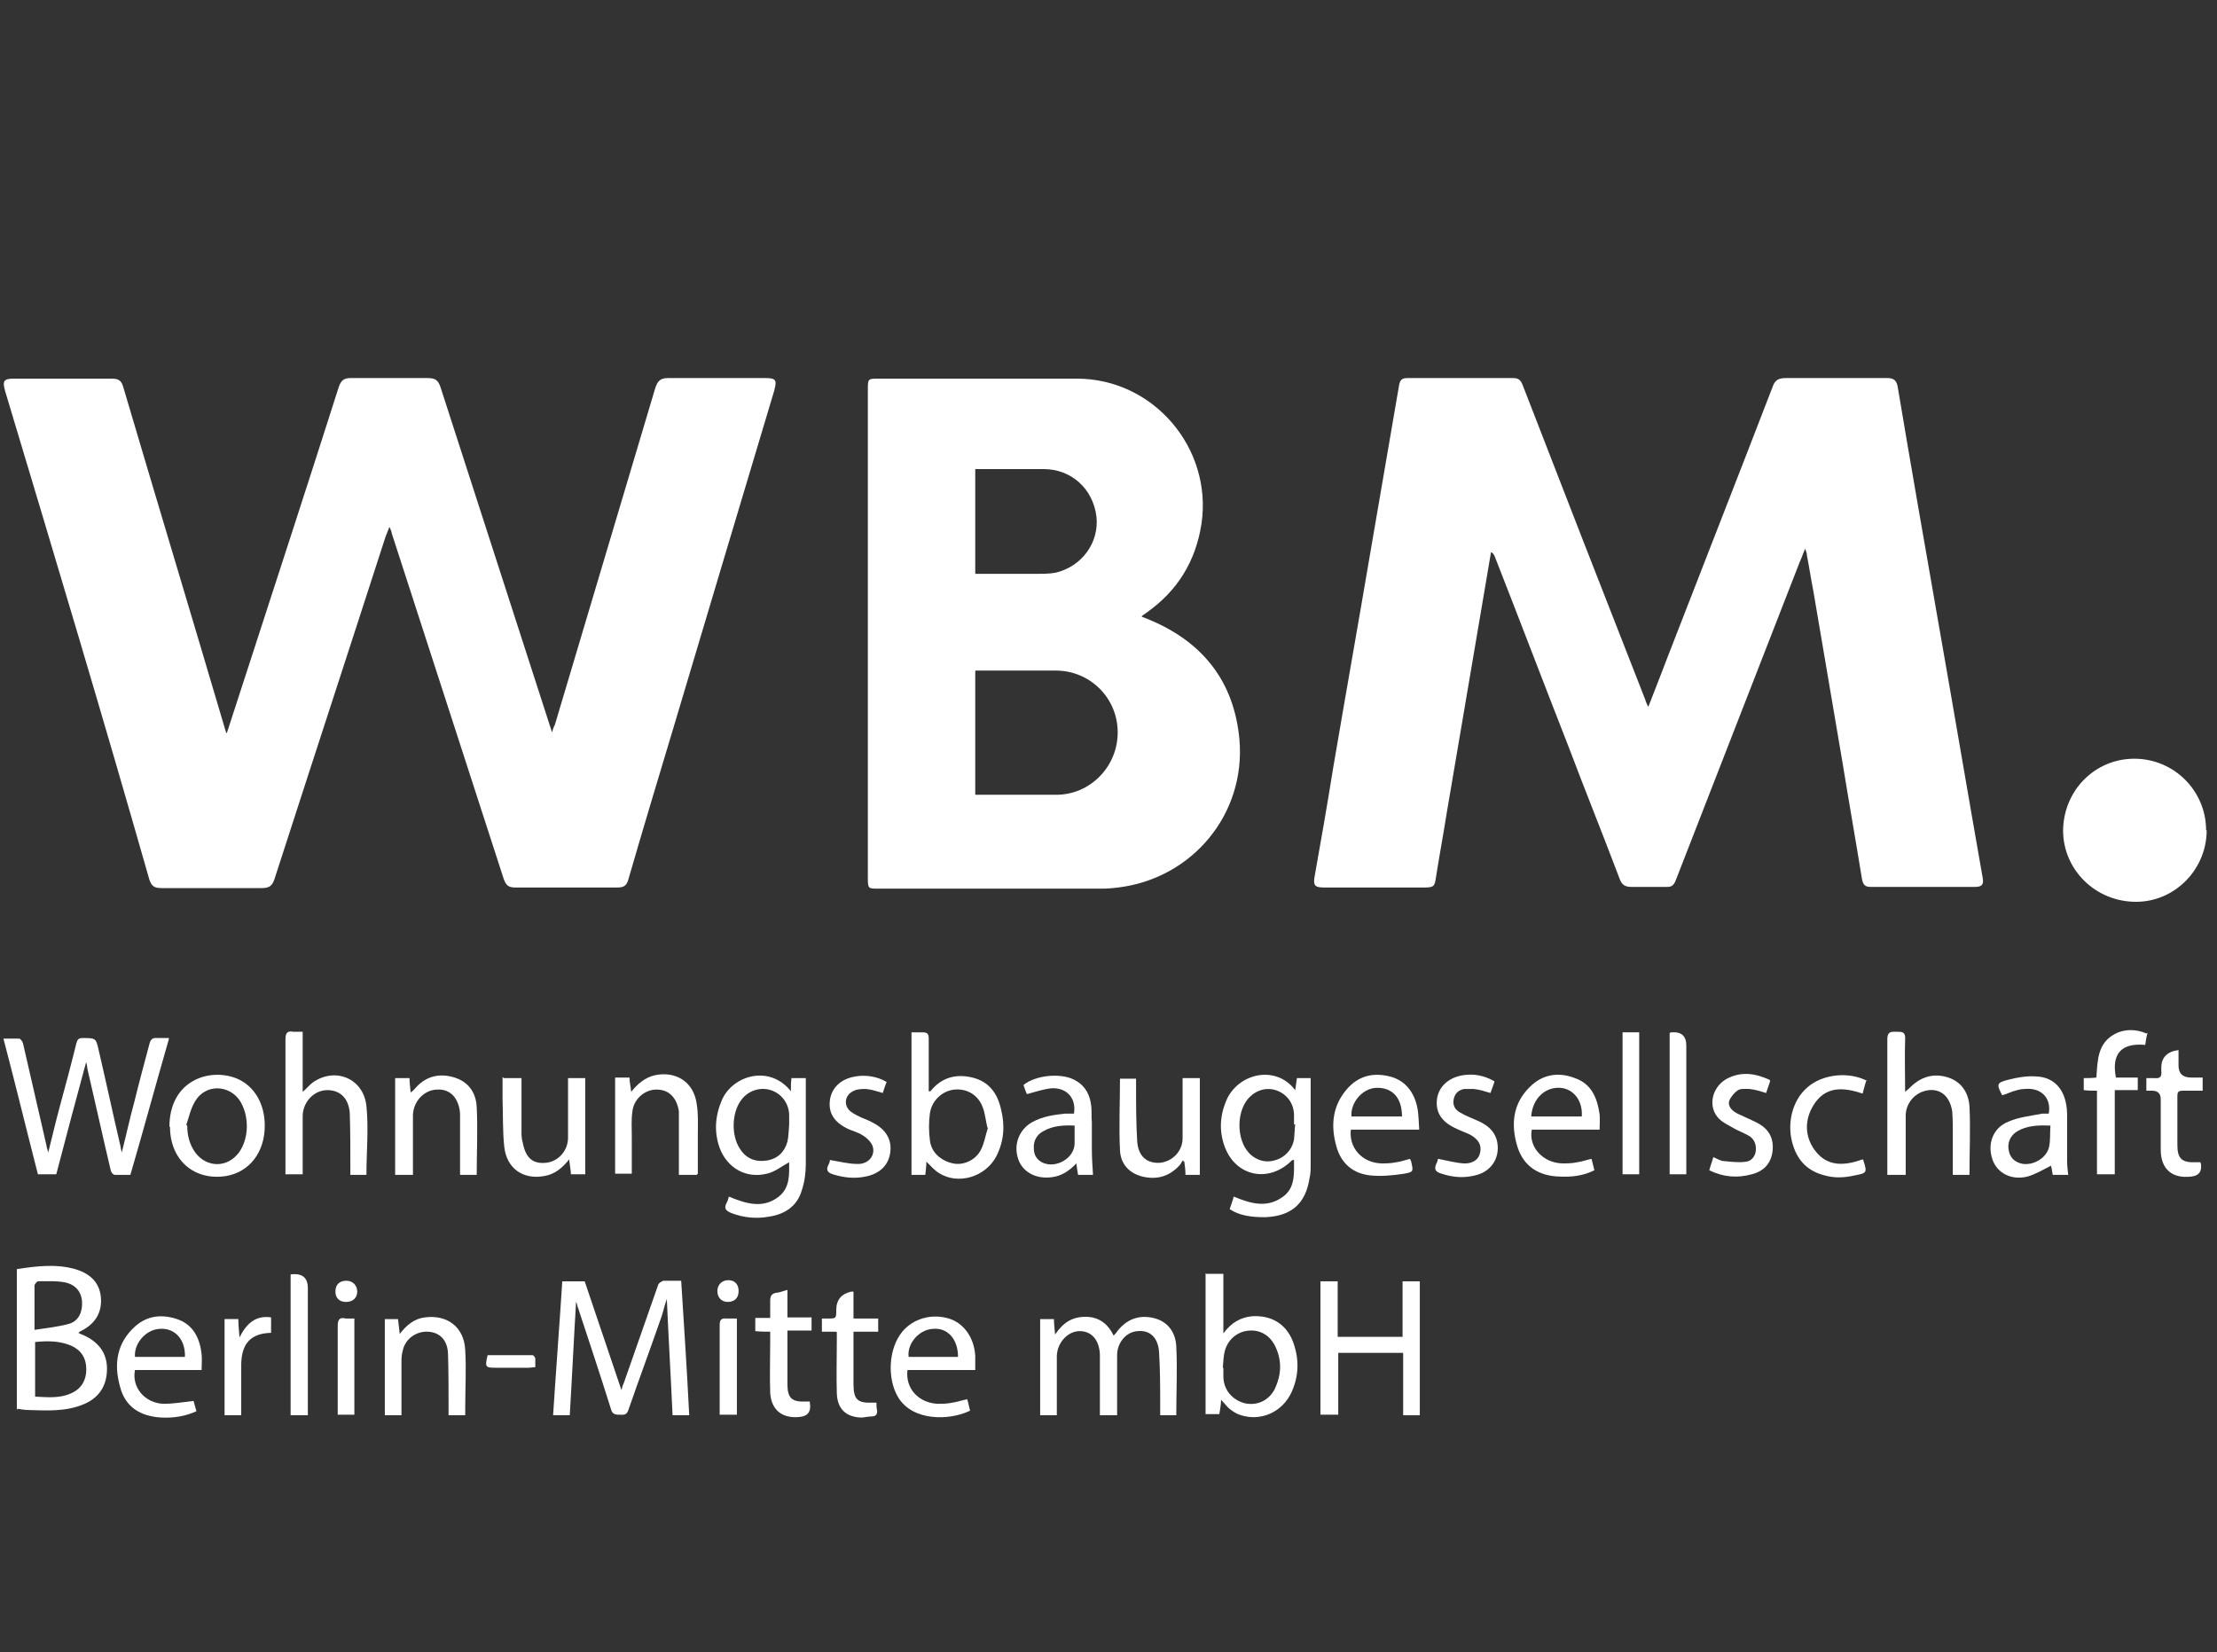 <?xml version="1.0" encoding="UTF-8"?> <svg xmlns="http://www.w3.org/2000/svg" width="161" height="120" viewBox="0 0 161 120" fill="none"><rect x="0" y="0" width="161" height="120" fill="#333333" stroke="none"/><path d="M1.223 102.401V92.172C2.639 91.951 4.054 91.775 5.47 92.172C6.488 92.48 7.24 93.097 7.328 94.244C7.417 95.346 6.886 96.14 5.957 96.625C5.868 96.669 5.78 96.713 5.691 96.801C5.868 96.889 5.957 96.933 6.089 96.978C7.151 97.463 7.77 98.256 7.77 99.403C7.77 100.593 7.24 101.475 6.134 101.96C4.807 102.533 3.435 102.445 2.02 102.401C1.798 102.401 1.577 102.357 1.268 102.312M2.55 97.463V101.431C3.435 101.475 4.32 101.563 5.116 101.21C5.868 100.902 6.266 100.284 6.266 99.447C6.266 98.609 5.868 98.036 5.16 97.727C4.32 97.374 3.479 97.374 2.55 97.463ZM2.506 96.581C3.391 96.448 4.231 96.36 5.028 96.14C5.736 95.919 6.001 95.258 5.957 94.508C5.912 93.847 5.514 93.318 4.762 93.142C4.099 93.009 3.435 93.053 2.772 93.053C2.683 93.053 2.506 93.274 2.506 93.362C2.506 94.376 2.506 95.39 2.506 96.581Z" fill="white"></path><path d="M16.475 53.231C16.976 51.693 17.434 50.279 17.893 48.866C20.146 41.924 22.398 35.023 24.609 28.081C24.776 27.623 24.984 27.457 25.443 27.457C27.32 27.457 29.197 27.457 31.074 27.457C31.616 27.457 31.825 27.623 31.991 28.122C34.619 36.27 37.247 44.376 39.875 52.524C39.916 52.691 40 52.857 40.083 53.189C40.166 52.94 40.208 52.774 40.292 52.649C42.711 44.501 45.172 36.312 47.591 28.164C47.758 27.665 47.966 27.457 48.509 27.457C50.844 27.457 53.222 27.457 55.558 27.457C56.35 27.457 56.434 27.582 56.225 28.372C53.806 36.436 51.387 44.543 48.967 52.649C47.841 56.39 46.715 60.132 45.631 63.873C45.505 64.33 45.297 64.455 44.838 64.455C42.377 64.455 39.875 64.455 37.414 64.455C36.913 64.455 36.746 64.289 36.58 63.832C33.868 55.476 31.157 47.078 28.446 38.723C28.446 38.598 28.363 38.473 28.279 38.265C28.154 38.598 28.071 38.806 27.987 39.014C25.318 47.286 22.607 55.559 19.937 63.832C19.77 64.33 19.562 64.497 19.02 64.497C16.6 64.497 14.139 64.497 11.72 64.497C11.22 64.497 11.011 64.372 10.844 63.873C7.466 52.025 3.92 40.219 0.375 28.413C0.167 27.665 0.25 27.498 1.042 27.498C3.42 27.498 5.797 27.498 8.133 27.498C8.634 27.498 8.842 27.665 8.967 28.164C11.387 36.353 13.848 44.501 16.267 52.691C16.308 52.857 16.35 52.981 16.433 53.231" fill="white"></path><path d="M119.708 51.319C120.167 50.113 120.625 48.991 121.043 47.868C123.587 41.3 126.173 34.732 128.717 28.122C128.884 27.623 129.134 27.457 129.677 27.457C132.137 27.457 134.598 27.457 137.059 27.457C137.518 27.457 137.727 27.623 137.81 28.081C138.769 33.817 139.77 39.513 140.771 45.249C141.856 51.402 142.899 57.596 143.983 63.748C144.067 64.247 143.941 64.413 143.399 64.413C140.897 64.413 138.352 64.413 135.85 64.413C135.433 64.413 135.307 64.247 135.224 63.873C134.765 61.046 134.265 58.219 133.806 55.393C133.097 51.236 132.388 47.078 131.679 42.88C131.512 42.048 131.387 41.175 131.22 40.344C131.22 40.219 131.178 40.094 131.095 39.845C130.928 40.219 130.844 40.51 130.719 40.76C127.716 48.492 124.671 56.266 121.668 63.998C121.543 64.289 121.376 64.413 121.084 64.413C120.208 64.413 119.374 64.413 118.498 64.413C118.039 64.413 117.789 64.289 117.622 63.832C116.413 60.631 115.12 57.43 113.91 54.229C112.117 49.656 110.365 45.041 108.571 40.469C108.53 40.344 108.446 40.178 108.279 40.094C108.071 41.258 107.904 42.381 107.695 43.545C106.819 48.7 105.944 53.855 105.068 59.009C104.817 60.589 104.525 62.169 104.275 63.748C104.192 64.372 104.108 64.455 103.441 64.455H96.142C95.474 64.455 95.349 64.289 95.474 63.624C95.933 61.046 96.392 58.427 96.809 55.808C97.685 50.654 98.603 45.499 99.478 40.344C100.188 36.228 100.897 32.071 101.606 27.956C101.689 27.54 101.856 27.457 102.231 27.457C104.776 27.457 107.362 27.457 109.906 27.457C110.281 27.457 110.448 27.623 110.573 27.956C113.535 35.605 116.496 43.212 119.499 50.861C119.499 50.945 119.583 51.069 119.666 51.277" fill="white"></path><path d="M82.919 44.792C83.17 44.875 83.337 44.958 83.545 45.041C87.382 46.663 89.635 49.531 90.01 53.73C90.469 59.134 86.59 63.79 81.209 64.455C80.834 64.497 80.459 64.538 80.083 64.538C74.661 64.538 69.197 64.538 63.775 64.538C63.065 64.538 63.024 64.538 63.024 63.79V28.205C63.024 27.54 63.065 27.499 63.691 27.499C68.529 27.499 73.368 27.499 78.206 27.499C83.754 27.499 88.05 32.529 87.257 38.016C86.84 40.76 85.505 42.921 83.253 44.501C83.17 44.584 83.044 44.626 82.919 44.751M70.823 48.741V57.721H71.282C73.076 57.721 74.869 57.721 76.705 57.721C79.165 57.721 81.168 55.684 81.168 53.189C81.168 50.695 79.165 48.7 76.663 48.7C74.869 48.7 73.076 48.7 71.324 48.7C71.157 48.7 71.032 48.7 70.865 48.7M70.823 41.674C72.367 41.674 73.827 41.674 75.287 41.674C75.745 41.674 76.246 41.674 76.663 41.591C78.582 41.134 79.833 39.388 79.624 37.517C79.374 35.48 77.789 34.067 75.787 34.067C74.285 34.067 72.826 34.067 71.324 34.067C71.157 34.067 70.99 34.067 70.823 34.067V41.674Z" fill="white"></path><path d="M160.25 60.298C160.25 63.125 157.956 65.494 155.12 65.494C152.2 65.494 149.864 63.208 149.823 60.381C149.823 57.43 152.117 55.102 154.995 55.102C157.873 55.102 160.208 57.43 160.208 60.298" fill="white"></path><path d="M12.262 75.471C11.303 78.797 10.427 82.04 9.468 85.324C9.093 85.324 8.717 85.324 8.342 85.324C8.217 85.324 8.091 85.157 8.05 85.033C7.466 82.58 6.924 80.086 6.34 77.591C6.34 77.467 6.298 77.3 6.256 77.134C5.505 79.878 4.796 82.58 4.087 85.282H2.753C1.918 82.04 1.126 78.755 0.25 75.43C0.667 75.43 1.042 75.43 1.376 75.43C1.501 75.43 1.626 75.638 1.668 75.762C2.252 78.257 2.794 80.709 3.378 83.204C3.378 83.328 3.462 83.495 3.503 83.702C3.795 82.538 4.046 81.458 4.338 80.377C4.755 78.839 5.172 77.3 5.547 75.762C5.631 75.471 5.714 75.388 6.006 75.388C6.965 75.388 6.965 75.388 7.174 76.303C7.716 78.631 8.217 80.959 8.759 83.287C8.759 83.37 8.801 83.495 8.842 83.702C9.176 82.414 9.426 81.208 9.76 80.003C10.094 78.631 10.469 77.259 10.844 75.846C10.928 75.471 11.095 75.347 11.428 75.388C11.637 75.388 11.887 75.388 12.262 75.388" fill="white"></path><path d="M41.835 94.553C41.668 97.296 41.543 100.04 41.376 102.784H40.166C40.375 99.541 40.625 96.299 40.834 93.056H42.46C43.336 95.633 44.212 98.252 45.13 100.955C45.172 100.788 45.213 100.622 45.297 100.456C46.131 98.086 46.965 95.675 47.799 93.305C47.841 93.181 48.05 93.056 48.175 93.014C48.592 93.014 49.009 93.014 49.468 93.014C49.676 96.257 49.885 99.499 50.052 102.784H48.842C48.717 99.998 48.55 97.213 48.425 94.345C48.258 94.802 48.175 95.218 48.05 95.592C47.257 97.878 46.423 100.123 45.63 102.409C45.505 102.825 45.213 102.742 44.921 102.742C44.629 102.742 44.462 102.659 44.379 102.368C43.587 99.832 42.752 97.338 41.918 94.802C41.918 94.719 41.877 94.636 41.835 94.553C41.835 94.553 41.835 94.553 41.793 94.553H41.835Z" fill="white"></path><path d="M85.422 102.784H84.254C84.254 102.576 84.254 102.368 84.254 102.16C84.254 100.83 84.254 99.499 84.171 98.169C84.088 97.13 83.504 96.589 82.628 96.673C81.793 96.714 81.126 97.504 81.126 98.419C81.126 99.707 81.126 100.954 81.126 102.243V102.784H79.875V100.248C79.875 99.624 79.875 99.001 79.875 98.377C79.833 97.296 79.249 96.673 78.415 96.673C77.539 96.673 76.788 97.504 76.747 98.46C76.747 99.832 76.747 101.162 76.747 102.534C76.747 102.617 76.747 102.7 76.747 102.784H75.537V95.8H76.538C76.538 96.132 76.58 96.423 76.621 96.922C77.205 96.049 77.873 95.633 78.832 95.633C79.791 95.633 80.459 96.132 80.876 97.005C80.959 96.88 81.043 96.839 81.084 96.756C81.752 95.841 82.669 95.467 83.754 95.716C84.838 95.966 85.381 96.797 85.422 97.795C85.506 99.458 85.422 101.121 85.422 102.825" fill="white"></path><path d="M57.435 79.254C57.435 78.88 57.435 78.631 57.476 78.298C57.643 78.298 57.81 78.298 57.977 78.298C58.144 78.298 58.31 78.298 58.519 78.298C58.519 78.423 58.519 78.548 58.519 78.672C58.519 80.626 58.519 82.538 58.519 84.492C58.519 85.157 58.436 85.823 58.227 86.446C57.893 87.61 56.976 88.192 55.85 88.359C54.932 88.525 54.014 88.442 53.139 88.109C52.721 87.943 52.554 87.776 52.763 87.361C52.846 87.236 52.888 87.07 52.93 86.903C54.139 87.402 55.391 87.818 56.559 86.903C57.393 86.238 57.309 85.241 57.309 84.409C56.767 84.7 56.267 85.116 55.683 85.241C54.181 85.615 52.805 84.825 52.263 83.37C51.845 82.206 51.929 81.042 52.429 79.878C53.222 78.09 55.891 77.301 57.435 79.254ZM57.309 81.707C57.309 81.458 57.309 81.25 57.309 81C57.309 80.169 56.767 79.421 55.975 79.171C55.182 78.922 54.306 79.213 53.806 79.92C53.139 80.834 53.097 82.455 53.722 83.412C54.181 84.16 54.89 84.409 55.683 84.284C56.475 84.16 56.976 83.661 57.184 82.913C57.268 82.538 57.268 82.123 57.309 81.707Z" fill="white"></path><path d="M94.056 79.213C94.098 78.88 94.139 78.589 94.181 78.298H95.182V80.086C95.182 81.582 95.182 83.079 95.182 84.575C95.182 84.908 95.182 85.24 95.099 85.573C94.807 87.444 93.764 88.317 91.887 88.4C90.803 88.4 90.01 88.275 89.301 87.818C89.385 87.527 89.51 87.236 89.593 86.903C90.803 87.402 92.012 87.776 93.18 86.903C94.056 86.28 93.973 85.24 93.973 84.243C93.889 84.243 93.848 84.243 93.806 84.284C92.138 85.947 89.718 85.448 88.926 83.245C88.509 82.081 88.592 80.917 89.134 79.753C90.052 77.924 92.68 77.342 94.056 79.171M93.973 81.665C93.973 81.458 93.973 81.208 93.973 81C93.973 80.127 93.43 79.421 92.638 79.171C91.846 78.922 91.011 79.254 90.511 79.961C89.843 80.917 89.843 82.538 90.511 83.495C90.97 84.16 91.762 84.492 92.513 84.284C93.264 84.118 93.848 83.495 93.973 82.746C94.014 82.372 94.014 82.04 94.056 81.665" fill="white"></path><path d="M101.856 97.088V93.056H103.107V102.784H101.898V98.252H97.184V102.742H95.891V93.056H97.143V97.088H101.856Z" fill="white"></path><path d="M87.591 92.515H88.842V96.839C89.426 96.049 90.094 95.675 90.928 95.592C92.304 95.509 93.389 96.132 93.889 97.421C94.348 98.626 94.348 99.874 93.806 101.079C93.138 102.576 91.512 103.282 90.01 102.742C89.76 102.659 89.51 102.492 89.301 102.326C89.093 102.16 88.926 101.91 88.675 101.661C88.675 102.035 88.592 102.368 88.55 102.7H87.549V92.474L87.591 92.515ZM88.8 99.333C88.8 99.333 88.8 99.333 88.842 99.333C88.842 99.541 88.842 99.749 88.842 99.957C88.842 100.913 89.468 101.661 90.385 101.91C91.303 102.118 92.179 101.703 92.596 100.83C93.055 99.832 93.097 98.834 92.638 97.837C92.262 97.005 91.553 96.589 90.761 96.631C89.927 96.672 89.218 97.213 88.967 98.044C88.842 98.46 88.842 98.917 88.8 99.333Z" fill="white"></path><path d="M67.278 84.284C67.278 84.659 67.236 84.95 67.195 85.324H66.194V74.973C66.486 74.973 66.736 74.973 66.986 74.973C67.32 74.973 67.445 75.056 67.445 75.43C67.445 76.552 67.445 77.675 67.445 78.839C67.445 78.963 67.445 79.13 67.445 79.254C67.487 79.254 67.528 79.254 67.57 79.254C68.362 78.257 69.405 77.966 70.615 78.257C71.825 78.548 72.45 79.421 72.7 80.585C72.992 81.749 72.909 82.871 72.367 83.952C71.574 85.49 69.572 86.072 68.196 85.199C67.862 84.991 67.612 84.7 67.278 84.368M71.699 81.873C71.574 81.333 71.532 80.834 71.366 80.418C71.032 79.504 70.198 79.046 69.322 79.13C68.446 79.213 67.653 79.919 67.528 80.876C67.445 81.499 67.445 82.164 67.528 82.788C67.612 83.661 68.279 84.284 69.197 84.492C69.989 84.659 70.865 84.243 71.24 83.495C71.491 82.996 71.574 82.414 71.741 81.915" fill="white"></path><path d="M21.981 74.931V79.296C22.273 79.046 22.481 78.797 22.69 78.631C24.317 77.467 26.402 78.298 26.611 80.335C26.778 81.957 26.611 83.619 26.611 85.324H25.443C25.443 85.324 25.443 84.908 25.443 84.742C25.443 83.453 25.443 82.123 25.401 80.834C25.318 79.753 24.692 79.171 23.774 79.171C22.815 79.171 22.023 80.003 21.981 81C21.981 82.331 21.981 83.703 21.981 85.033C21.981 85.116 21.981 85.199 21.981 85.282H20.73V84.742C20.73 81.665 20.73 78.589 20.73 75.513C20.73 75.014 20.855 74.848 21.314 74.931C21.522 74.931 21.731 74.931 21.981 74.931Z" fill="white"></path><path d="M138.269 85.324H137.059C137.059 85.324 137.059 84.991 137.059 84.825C137.059 81.707 137.059 78.589 137.059 75.471C137.059 74.889 137.351 74.931 137.727 74.931C138.144 74.931 138.394 74.931 138.352 75.513C138.311 76.719 138.352 77.966 138.352 79.296C138.477 79.171 138.561 79.13 138.644 79.046C139.395 78.257 140.313 77.924 141.355 78.215C142.398 78.506 142.94 79.296 143.024 80.335C143.107 81.998 143.024 83.619 143.024 85.324H141.814C141.814 84.409 141.814 83.453 141.814 82.538C141.814 81.915 141.814 81.291 141.772 80.709C141.606 79.67 140.98 79.088 140.104 79.171C139.186 79.254 138.436 80.003 138.394 80.959C138.394 81.541 138.394 82.081 138.394 82.663V85.324" fill="white"></path><path d="M12.304 81.832C12.304 78.465 15.224 77.508 17.226 78.34C18.477 78.88 19.228 80.169 19.228 81.749C19.228 83.703 18.102 85.116 16.433 85.407C14.098 85.781 12.346 84.243 12.346 81.832M13.472 81.707C13.472 81.707 13.556 81.707 13.597 81.749C13.597 82.455 13.764 83.121 14.181 83.703C15.015 84.825 16.517 84.825 17.351 83.703C18.102 82.663 18.102 81.042 17.434 79.961C16.642 78.756 14.932 78.714 14.181 79.961C13.848 80.502 13.722 81.125 13.514 81.749" fill="white"></path><path d="M116.163 82.04H111.241C110.991 83.287 112.033 84.451 113.452 84.492C113.827 84.492 114.161 84.492 114.536 84.409C114.87 84.368 115.203 84.243 115.579 84.16C115.662 84.451 115.704 84.7 115.787 84.991C114.953 85.407 114.119 85.49 113.243 85.448C111.783 85.407 110.657 84.742 110.198 83.287C109.698 81.665 109.864 80.127 111.116 78.922C112.033 78.007 113.201 77.841 114.369 78.298C115.579 78.714 115.996 79.753 116.163 80.917C116.204 81.291 116.163 81.624 116.163 82.04ZM111.199 81.083H114.87C114.953 79.961 114.286 79.088 113.326 79.005C112.2 78.922 111.283 79.795 111.199 81.083Z" fill="white"></path><path d="M98.102 82.04C97.935 83.37 98.936 84.451 100.312 84.492C100.646 84.492 101.021 84.492 101.397 84.409C101.731 84.368 102.064 84.243 102.398 84.16C102.398 84.243 102.481 84.284 102.481 84.368C102.648 85.074 102.648 85.116 101.981 85.241C101.147 85.365 100.312 85.448 99.52 85.365C98.269 85.241 97.393 84.492 97.059 83.287C96.6 81.707 96.767 80.211 97.935 78.963C98.811 78.049 99.895 77.883 101.063 78.215C102.148 78.548 102.732 79.421 102.94 80.502C103.024 80.959 103.024 81.499 103.065 82.04H98.102ZM101.814 81.084C101.814 79.712 101.105 78.963 99.937 79.005C98.936 79.047 98.06 80.086 98.144 81.084H101.814Z" fill="white"></path><path d="M150.156 85.324H149.072C149.03 85.074 148.988 84.825 148.947 84.659C148.363 84.95 147.821 85.282 147.237 85.448C146.069 85.739 145.026 85.199 144.692 84.201C144.317 83.12 144.692 81.915 145.86 81.458C146.611 81.125 147.487 81.042 148.321 80.876C148.488 80.876 148.613 80.876 148.78 80.876C148.988 79.753 148.238 78.963 147.028 79.088C146.736 79.088 146.486 79.171 146.194 79.254C145.944 79.337 145.693 79.462 145.401 79.545C144.984 78.755 144.984 78.631 145.818 78.423C146.444 78.257 147.153 78.132 147.821 78.174C149.28 78.215 150.073 79.254 150.115 80.876C150.115 81.998 150.115 83.162 150.115 84.284C150.115 84.659 150.156 84.991 150.198 85.365M148.905 81.749C147.987 81.707 147.195 81.749 146.486 82.164C145.944 82.497 145.735 83.079 145.902 83.661C146.027 84.16 146.402 84.451 146.945 84.534C147.779 84.617 148.696 84.035 148.822 83.204C148.905 82.746 148.863 82.289 148.905 81.749Z" fill="white"></path><path d="M77.998 80.834C78.164 79.712 77.414 78.922 76.246 79.047C75.704 79.13 75.161 79.296 74.577 79.462C74.494 79.296 74.41 79.047 74.327 78.797C75.245 78.049 77.205 77.883 78.164 78.506C78.874 78.922 79.165 79.587 79.249 80.335C79.291 80.709 79.249 81.125 79.291 81.499C79.291 82.123 79.291 82.788 79.291 83.412C79.291 84.035 79.332 84.659 79.374 85.324H78.29C78.248 85.074 78.206 84.825 78.164 84.492C77.664 85.033 77.08 85.407 76.413 85.49C75.286 85.656 74.285 85.157 73.952 84.201C73.576 83.162 73.993 82.04 74.953 81.499C75.704 81.084 76.538 80.959 77.372 80.876C77.581 80.876 77.789 80.876 77.998 80.876M78.081 81.749C77.247 81.707 76.454 81.749 75.745 82.164C75.286 82.414 75.036 82.871 75.078 83.412C75.078 83.869 75.286 84.243 75.745 84.451C76.705 84.867 77.998 84.118 78.039 83.079C78.039 82.663 78.039 82.248 78.039 81.749" fill="white"></path><path d="M36.579 78.298H37.872V78.797C37.872 79.919 37.872 81.042 37.872 82.164C37.872 82.414 37.872 82.705 37.956 82.954C38.164 84.076 38.665 84.534 39.624 84.451C40.542 84.368 41.251 83.578 41.251 82.622C41.251 81.374 41.251 80.127 41.251 78.839V78.298H42.502V85.282H41.459C41.459 84.991 41.376 84.659 41.334 84.201C40.834 84.825 40.292 85.282 39.541 85.407C37.998 85.698 36.788 84.866 36.621 83.287C36.496 82.164 36.538 81 36.496 79.836C36.496 79.337 36.496 78.797 36.496 78.215" fill="white"></path><path d="M29.948 85.324H28.696V78.298H29.739C29.739 78.589 29.781 78.922 29.823 79.338C29.948 79.254 29.989 79.213 30.073 79.13C30.823 78.215 31.783 77.924 32.867 78.215C33.993 78.506 34.577 79.338 34.619 80.418C34.703 82.04 34.619 83.661 34.619 85.324H33.41C33.41 85.324 33.41 84.991 33.41 84.825C33.41 83.703 33.41 82.58 33.41 81.458C33.41 81.25 33.41 81.084 33.41 80.876C33.326 79.753 32.7 79.088 31.783 79.13C30.823 79.13 30.031 79.961 29.989 80.959C29.989 82.206 29.989 83.453 29.989 84.7V85.324" fill="white"></path><path d="M70.782 99.499H65.902C65.735 100.83 66.694 101.869 68.071 101.952C68.446 101.952 68.78 101.952 69.155 101.869C69.489 101.827 69.822 101.703 70.24 101.62C70.323 101.869 70.365 102.16 70.448 102.451C68.905 103.199 66.277 103.199 65.234 101.495C64.4 100.123 64.525 97.92 65.526 96.714C66.319 95.758 67.653 95.384 68.905 95.758C69.989 96.091 70.74 97.13 70.823 98.46C70.823 98.793 70.823 99.125 70.823 99.499M69.572 98.543C69.572 97.255 68.821 96.423 67.779 96.506C66.736 96.548 65.86 97.587 65.985 98.543H69.614H69.572Z" fill="white"></path><path d="M14.64 99.499H9.802C9.551 100.747 10.511 101.911 11.887 101.952C12.596 101.952 13.305 101.827 14.056 101.744C14.098 101.911 14.181 102.202 14.264 102.493C13.43 102.867 12.596 102.991 11.72 102.95C10.219 102.867 9.092 102.202 8.717 100.705C8.258 99.084 8.467 97.546 9.802 96.34C10.719 95.509 11.845 95.425 12.972 95.841C14.056 96.257 14.515 97.213 14.64 98.335C14.682 98.71 14.64 99.084 14.64 99.499ZM13.43 98.543C13.472 97.296 12.721 96.465 11.678 96.506C10.636 96.506 9.718 97.546 9.802 98.543H13.43Z" fill="white"></path><path d="M50.594 85.324H49.301V81.333C49.301 81.333 49.301 80.917 49.301 80.709C49.134 79.67 48.55 79.13 47.674 79.13C46.798 79.13 46.006 79.836 45.922 80.751C45.839 81.333 45.881 81.915 45.881 82.497C45.881 83.37 45.881 84.243 45.881 85.074C45.881 85.116 45.881 85.157 45.881 85.241H44.671V78.257H45.714C45.714 78.589 45.797 78.88 45.839 79.296C46.298 78.714 46.84 78.257 47.549 78.091C49.092 77.758 50.385 78.589 50.594 80.169C50.719 80.917 50.677 81.666 50.677 82.414C50.677 83.328 50.677 84.284 50.677 85.241" fill="white"></path><path d="M87.132 85.324H86.089C86.089 84.991 86.048 84.659 86.006 84.368C85.964 84.368 85.923 84.285 85.881 84.285C85.797 84.409 85.756 84.534 85.672 84.617C84.921 85.448 84.004 85.698 82.961 85.448C81.96 85.199 81.376 84.492 81.334 83.536C81.251 81.832 81.334 80.086 81.334 78.34H82.502V78.88C82.502 80.211 82.502 81.582 82.586 82.913C82.669 83.994 83.295 84.492 84.212 84.451C85.13 84.368 85.881 83.619 85.881 82.663C85.881 81.375 85.881 80.127 85.881 78.839V78.298H87.132V85.324Z" fill="white"></path><path d="M27.904 95.8H28.905C28.947 96.132 28.988 96.465 29.03 96.88C29.531 96.215 30.115 95.758 30.865 95.675C32.492 95.467 33.702 96.382 33.785 98.044C33.868 99.458 33.785 100.871 33.785 102.285C33.785 102.451 33.785 102.576 33.785 102.784H32.575C32.575 102.784 32.575 102.368 32.575 102.202C32.575 100.913 32.575 99.583 32.534 98.294C32.492 97.296 31.908 96.756 31.074 96.714C30.198 96.673 29.405 97.255 29.239 98.128C29.155 98.419 29.155 98.71 29.155 98.959C29.155 100.248 29.155 101.495 29.155 102.784H27.946V95.8H27.904Z" fill="white"></path><path d="M155.954 75.014C155.87 75.305 155.829 75.596 155.787 75.887C154.035 75.721 153.326 76.552 153.66 78.257H155.245V79.171H153.576V85.282H152.283V79.213C151.95 79.213 151.658 79.213 151.324 79.171V78.298C151.616 78.298 151.908 78.298 152.242 78.257C152.325 77.01 152.325 75.762 153.576 75.097C154.244 74.723 155.12 74.723 155.87 75.056" fill="white"></path><path d="M128.55 78.506C128.467 78.797 128.342 79.088 128.258 79.379C127.841 79.254 127.466 79.13 127.049 79.088C126.798 79.088 126.423 79.047 126.215 79.171C125.964 79.338 125.714 79.629 125.589 79.919C125.464 80.252 125.672 80.543 125.964 80.751C126.215 80.917 126.465 81 126.715 81.125C127.049 81.291 127.382 81.416 127.674 81.582C128.509 82.04 128.842 82.746 128.717 83.661C128.592 84.534 128.05 85.074 127.216 85.282C126.173 85.573 125.13 85.49 124.129 84.991C124.212 84.659 124.338 84.368 124.421 84.035C124.713 84.16 124.963 84.326 125.213 84.326C125.714 84.368 126.256 84.451 126.798 84.368C127.174 84.326 127.466 83.993 127.508 83.578C127.549 83.162 127.424 82.788 127.09 82.538C126.757 82.331 126.423 82.206 126.089 82.04C125.672 81.79 125.172 81.582 124.838 81.25C124.004 80.418 124.296 79.005 125.339 78.381C126.381 77.799 127.424 77.924 128.509 78.423" fill="white"></path><path d="M108.53 78.548C108.446 78.839 108.321 79.13 108.238 79.379C107.82 79.254 107.445 79.13 107.028 79.088C106.819 79.088 106.569 79.088 106.319 79.088C105.902 79.171 105.652 79.421 105.568 79.836C105.485 80.252 105.652 80.585 106.027 80.793C106.444 81.042 106.903 81.208 107.362 81.416C107.987 81.707 108.488 82.081 108.696 82.788C108.988 83.952 108.404 84.991 107.278 85.324C106.402 85.573 105.568 85.532 104.692 85.241C104.275 85.116 104.108 84.95 104.317 84.492C104.4 84.368 104.4 84.201 104.442 84.16C105.068 84.284 105.693 84.451 106.277 84.492C106.945 84.534 107.403 84.201 107.487 83.703C107.612 83.162 107.362 82.746 106.778 82.414C106.444 82.248 106.069 82.123 105.735 81.957C104.651 81.458 104.233 80.751 104.359 79.795C104.484 78.922 105.193 78.257 106.235 78.09C106.986 77.966 107.737 78.09 108.488 78.506" fill="white"></path><path d="M64.4 78.548C64.275 78.839 64.192 79.13 64.108 79.379C63.691 79.254 63.316 79.13 62.898 79.088C62.606 79.088 62.273 79.088 62.023 79.213C61.313 79.504 61.23 80.335 61.814 80.751C62.023 80.917 62.315 81.042 62.565 81.167C62.857 81.291 63.107 81.374 63.399 81.541C64.358 82.04 64.775 82.788 64.65 83.703C64.525 84.617 63.9 85.241 62.857 85.448C62.064 85.615 61.272 85.532 60.479 85.282C60.104 85.157 59.979 84.991 60.146 84.617C60.229 84.492 60.271 84.326 60.271 84.243C60.98 84.368 61.647 84.534 62.315 84.534C63.107 84.534 63.608 83.869 63.357 83.204C63.232 82.913 62.94 82.622 62.648 82.455C62.356 82.248 61.981 82.164 61.605 81.998C60.563 81.499 60.146 80.834 60.271 79.878C60.396 79.005 61.063 78.34 62.148 78.174C62.857 78.049 63.733 78.174 64.4 78.589" fill="white"></path><path d="M135.516 78.506C135.433 78.797 135.349 79.088 135.266 79.421C133.889 78.963 132.555 78.839 131.679 80.294C131.053 81.333 131.053 82.497 131.762 83.495C132.68 84.783 133.973 84.659 135.266 84.201C135.266 84.201 135.308 84.201 135.308 84.243C135.6 85.157 135.6 85.199 134.682 85.365C133.973 85.532 133.222 85.573 132.513 85.365C131.345 85.074 130.594 84.368 130.219 83.204C129.718 81.665 130.136 79.919 131.262 78.963C132.346 78.007 134.265 77.799 135.6 78.506" fill="white"></path><path d="M60.73 96.714H59.687V95.758C59.687 95.758 59.979 95.758 60.104 95.758C60.73 95.758 60.73 95.758 60.73 95.135C60.73 94.414 61.091 93.971 61.814 93.804C61.814 93.804 61.856 93.804 61.981 93.804V95.758H63.774V96.714H61.981V98.003C61.981 98.834 61.981 99.666 61.981 100.497C61.981 101.661 62.273 101.911 63.399 101.869C63.482 101.869 63.524 101.869 63.649 101.869C63.649 102.035 63.649 102.243 63.691 102.41C63.733 102.701 63.608 102.867 63.316 102.867C63.065 102.867 62.773 102.95 62.523 102.95C61.439 102.908 60.813 102.326 60.771 101.204C60.73 99.915 60.771 98.627 60.771 97.338V96.756" fill="white"></path><path d="M58.811 101.869C58.922 102.506 58.672 102.853 58.06 102.908C56.809 103.033 56.016 102.409 55.933 101.162C55.891 99.915 55.933 98.668 55.933 97.379V96.714C55.558 96.714 55.224 96.714 54.849 96.673V95.716H55.933C55.933 95.259 55.933 94.885 55.933 94.469C55.933 94.137 56.016 93.971 56.35 93.887C56.6 93.887 56.851 93.763 57.184 93.68V95.675H58.936V96.631H57.184V98.834C57.184 99.416 57.184 99.957 57.184 100.539C57.184 101.536 57.518 101.827 58.477 101.786C58.602 101.786 58.686 101.786 58.811 101.786" fill="white"></path><path d="M159.958 78.257V79.213C159.458 79.213 158.999 79.213 158.54 79.213C158.248 79.213 158.123 79.254 158.123 79.587C158.123 80.793 158.123 81.957 158.123 83.162C158.123 84.16 158.457 84.451 159.499 84.409C159.583 84.409 159.666 84.409 159.791 84.409C159.791 84.451 159.833 84.492 159.833 84.534C159.916 85.088 159.68 85.393 159.124 85.448C157.747 85.615 156.913 84.908 156.913 83.495C156.913 82.289 156.913 81.042 156.913 79.836C156.913 79.421 156.705 79.213 156.288 79.213C156.288 79.213 155.996 79.213 155.87 79.213C155.87 79.088 155.87 78.963 155.87 78.88C155.87 78.714 155.87 78.548 155.87 78.298C156.121 78.298 156.329 78.298 156.496 78.298C156.872 78.34 156.997 78.174 156.955 77.799C156.955 77.716 156.955 77.633 156.955 77.55C156.955 76.802 157.372 76.372 158.206 76.261V77.384C158.206 77.966 158.512 78.257 159.124 78.257H160.041" fill="white"></path><path d="M119.04 74.973H117.831V85.282H119.04V74.973Z" fill="white"></path><path d="M21.105 92.557C21.939 92.446 22.356 92.779 22.356 93.555V102.783H21.105V92.557Z" fill="white"></path><path d="M121.251 75.014L121.376 74.973C122.099 74.917 122.461 75.236 122.461 75.929V85.282H121.251V74.973V75.014Z" fill="white"></path><path d="M17.56 102.783H16.308V95.799H17.309C17.309 96.215 17.351 96.589 17.393 97.13C17.893 96.132 18.561 95.508 19.687 95.675V96.797C18.227 96.839 17.56 97.546 17.518 99.042C17.518 100.123 17.518 101.162 17.518 102.243V102.783H17.56Z" fill="white"></path><path d="M52.263 102.742C52.263 102.742 52.263 102.451 52.263 102.285C52.263 100.289 52.263 98.252 52.263 96.257C52.263 95.883 52.346 95.716 52.763 95.758C53.013 95.758 53.264 95.758 53.514 95.758V102.742H52.304H52.263Z" fill="white"></path><path d="M25.735 95.758V102.742H24.525C24.525 102.742 24.525 102.368 24.525 102.202C24.525 100.248 24.525 98.294 24.525 96.34C24.525 95.883 24.609 95.633 25.109 95.758C25.318 95.758 25.526 95.758 25.735 95.758Z" fill="white"></path><path d="M35.412 98.419C36.496 98.419 37.581 98.419 38.665 98.419C38.748 98.419 38.874 98.585 38.874 98.668C38.874 98.834 38.874 99.042 38.874 99.292C38.707 99.292 38.54 99.333 38.373 99.333C37.581 99.333 36.83 99.333 36.037 99.333C35.245 99.333 35.203 99.292 35.412 98.419Z" fill="white"></path><path d="M25.109 94.553C24.65 94.553 24.358 94.262 24.358 93.804C24.358 93.305 24.65 93.014 25.151 93.014C25.61 93.014 25.943 93.347 25.943 93.804C25.943 94.262 25.61 94.553 25.151 94.553" fill="white"></path><path d="M53.639 93.763C53.639 94.261 53.347 94.552 52.846 94.552C52.388 94.552 52.096 94.22 52.096 93.763C52.096 93.305 52.429 92.973 52.888 92.973C53.347 92.973 53.639 93.264 53.639 93.763Z" fill="white"></path></svg> 